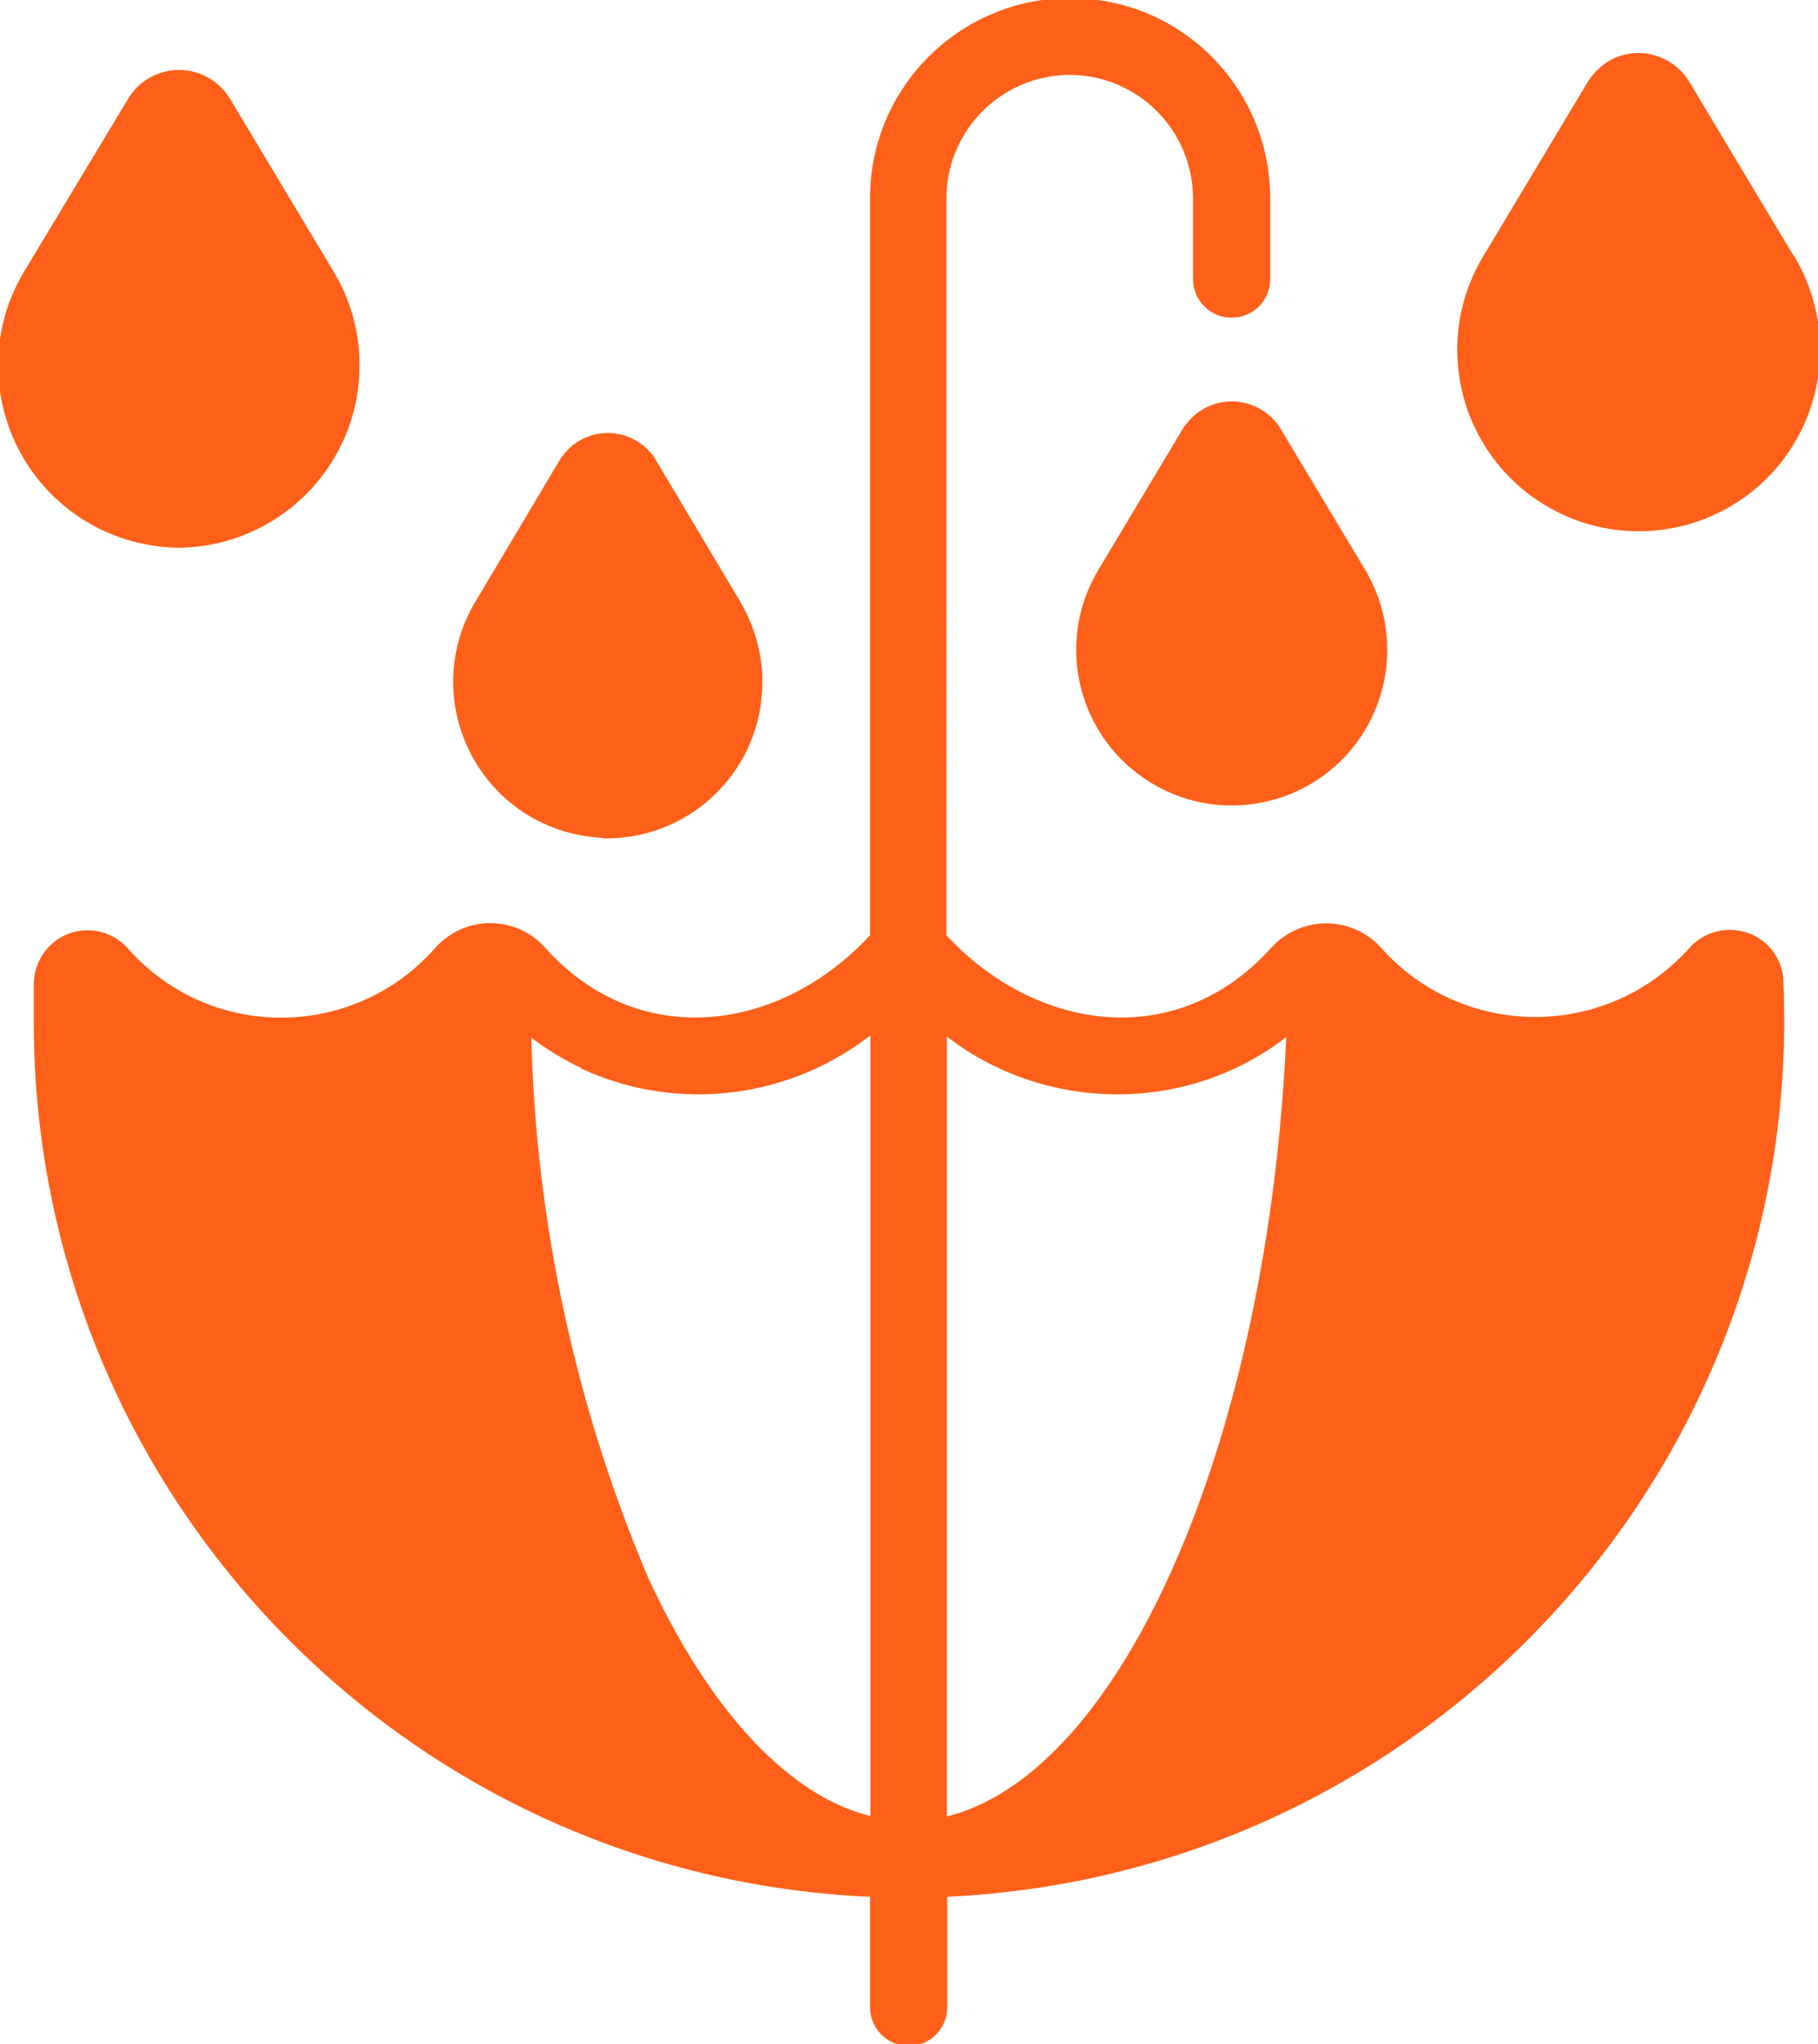 <svg xmlns="http://www.w3.org/2000/svg" viewBox="-0.005 0 47.11 52.95">
	<path d="M46.44,6.67l-2.71-4.52c-.42-.7-1.33-.94-2.03-.52-.21.13-.39.31-.52.52l-2.71,4.52c-1.32,2.2-.61,5.06,1.6,6.38,2.2,1.32,5.06.61,6.38-1.6.88-1.47.88-3.31,0-4.78h0Z
M30.72,11.08l-2.22,3.71c-1.13,1.88-.52,4.33,1.37,5.46,1.88,1.13,4.33.52,5.46-1.37.75-1.26.75-2.83,0-4.09l-2.22-3.7c-.44-.66-1.33-.84-1.99-.4-.15.1-.29.24-.39.39Z
M15.74,21.67c2.21-.02,3.98-1.82,3.96-4.03,0-.7-.2-1.39-.55-2l-2.21-3.71c-.41-.66-1.28-.86-1.94-.45-.18.11-.33.27-.45.45l-2.21,3.71c-1.12,1.9-.48,4.35,1.42,5.47.6.35,1.29.54,1.99.55Z
M4.63,14.14c2.58-.03,4.66-2.14,4.63-4.72,0-.82-.23-1.62-.64-2.32l-2.71-4.52c-.43-.7-1.34-.93-2.05-.5-.21.12-.38.3-.5.5L.64,7.1c-1.31,2.23-.56,5.09,1.67,6.4.7.41,1.5.63,2.32.64Z
M45.28,24.22c-.52-.19-1.1-.04-1.47.37-1.98,2.22-5.38,2.42-7.61.45-.16-.14-.31-.29-.45-.45-.69-.77-1.87-.83-2.64-.14-.05.04-.09.09-.14.14-2.46,2.73-6.15,2.2-8.5-.34V5.14c0-1.79,1.45-3.24,3.24-3.25,1.79,0,3.24,1.45,3.25,3.24,0,0,0,0,0,.01v2.09c0,.52.42.95.95.95s.95-.42.95-.95v-2.09C32.86,2.3,30.57,0,27.73,0c-2.83,0-5.14,2.29-5.14,5.13,0,0,0,0,0,.01v19.11c-2.34,2.54-6.05,3.07-8.5.34-.68-.77-1.86-.84-2.63-.15-.05.05-.11.1-.15.15-1.95,2.22-5.34,2.45-7.56.49-.18-.15-.34-.32-.49-.49-.5-.55-1.35-.59-1.9-.09-.27.25-.43.6-.44.97v1.04c.02,12.11,9.57,22.07,21.67,22.58v2.91c0,.52.42.95.95.95s.95-.42.95-.95v-2.91c12.5-.56,22.19-11.12,21.67-23.62,0-.56-.35-1.06-.87-1.25ZM28.96,28.3c1.61,0,3.17-.54,4.42-1.54-.45,10.56-4.28,19.29-8.9,20.36v-20.37c1.27,1.01,2.85,1.55,4.47,1.55ZM15.13,27.66c2.47,1.12,5.35.75,7.47-.94v20.39c-2.15-.5-4.24-2.71-5.86-6.23-1.89-4.46-2.92-9.25-3.03-14.1.44.34.92.64,1.43.87Z" stroke="#fe6019" stroke-width="0.1" fill="#fe6019"/>
</svg>